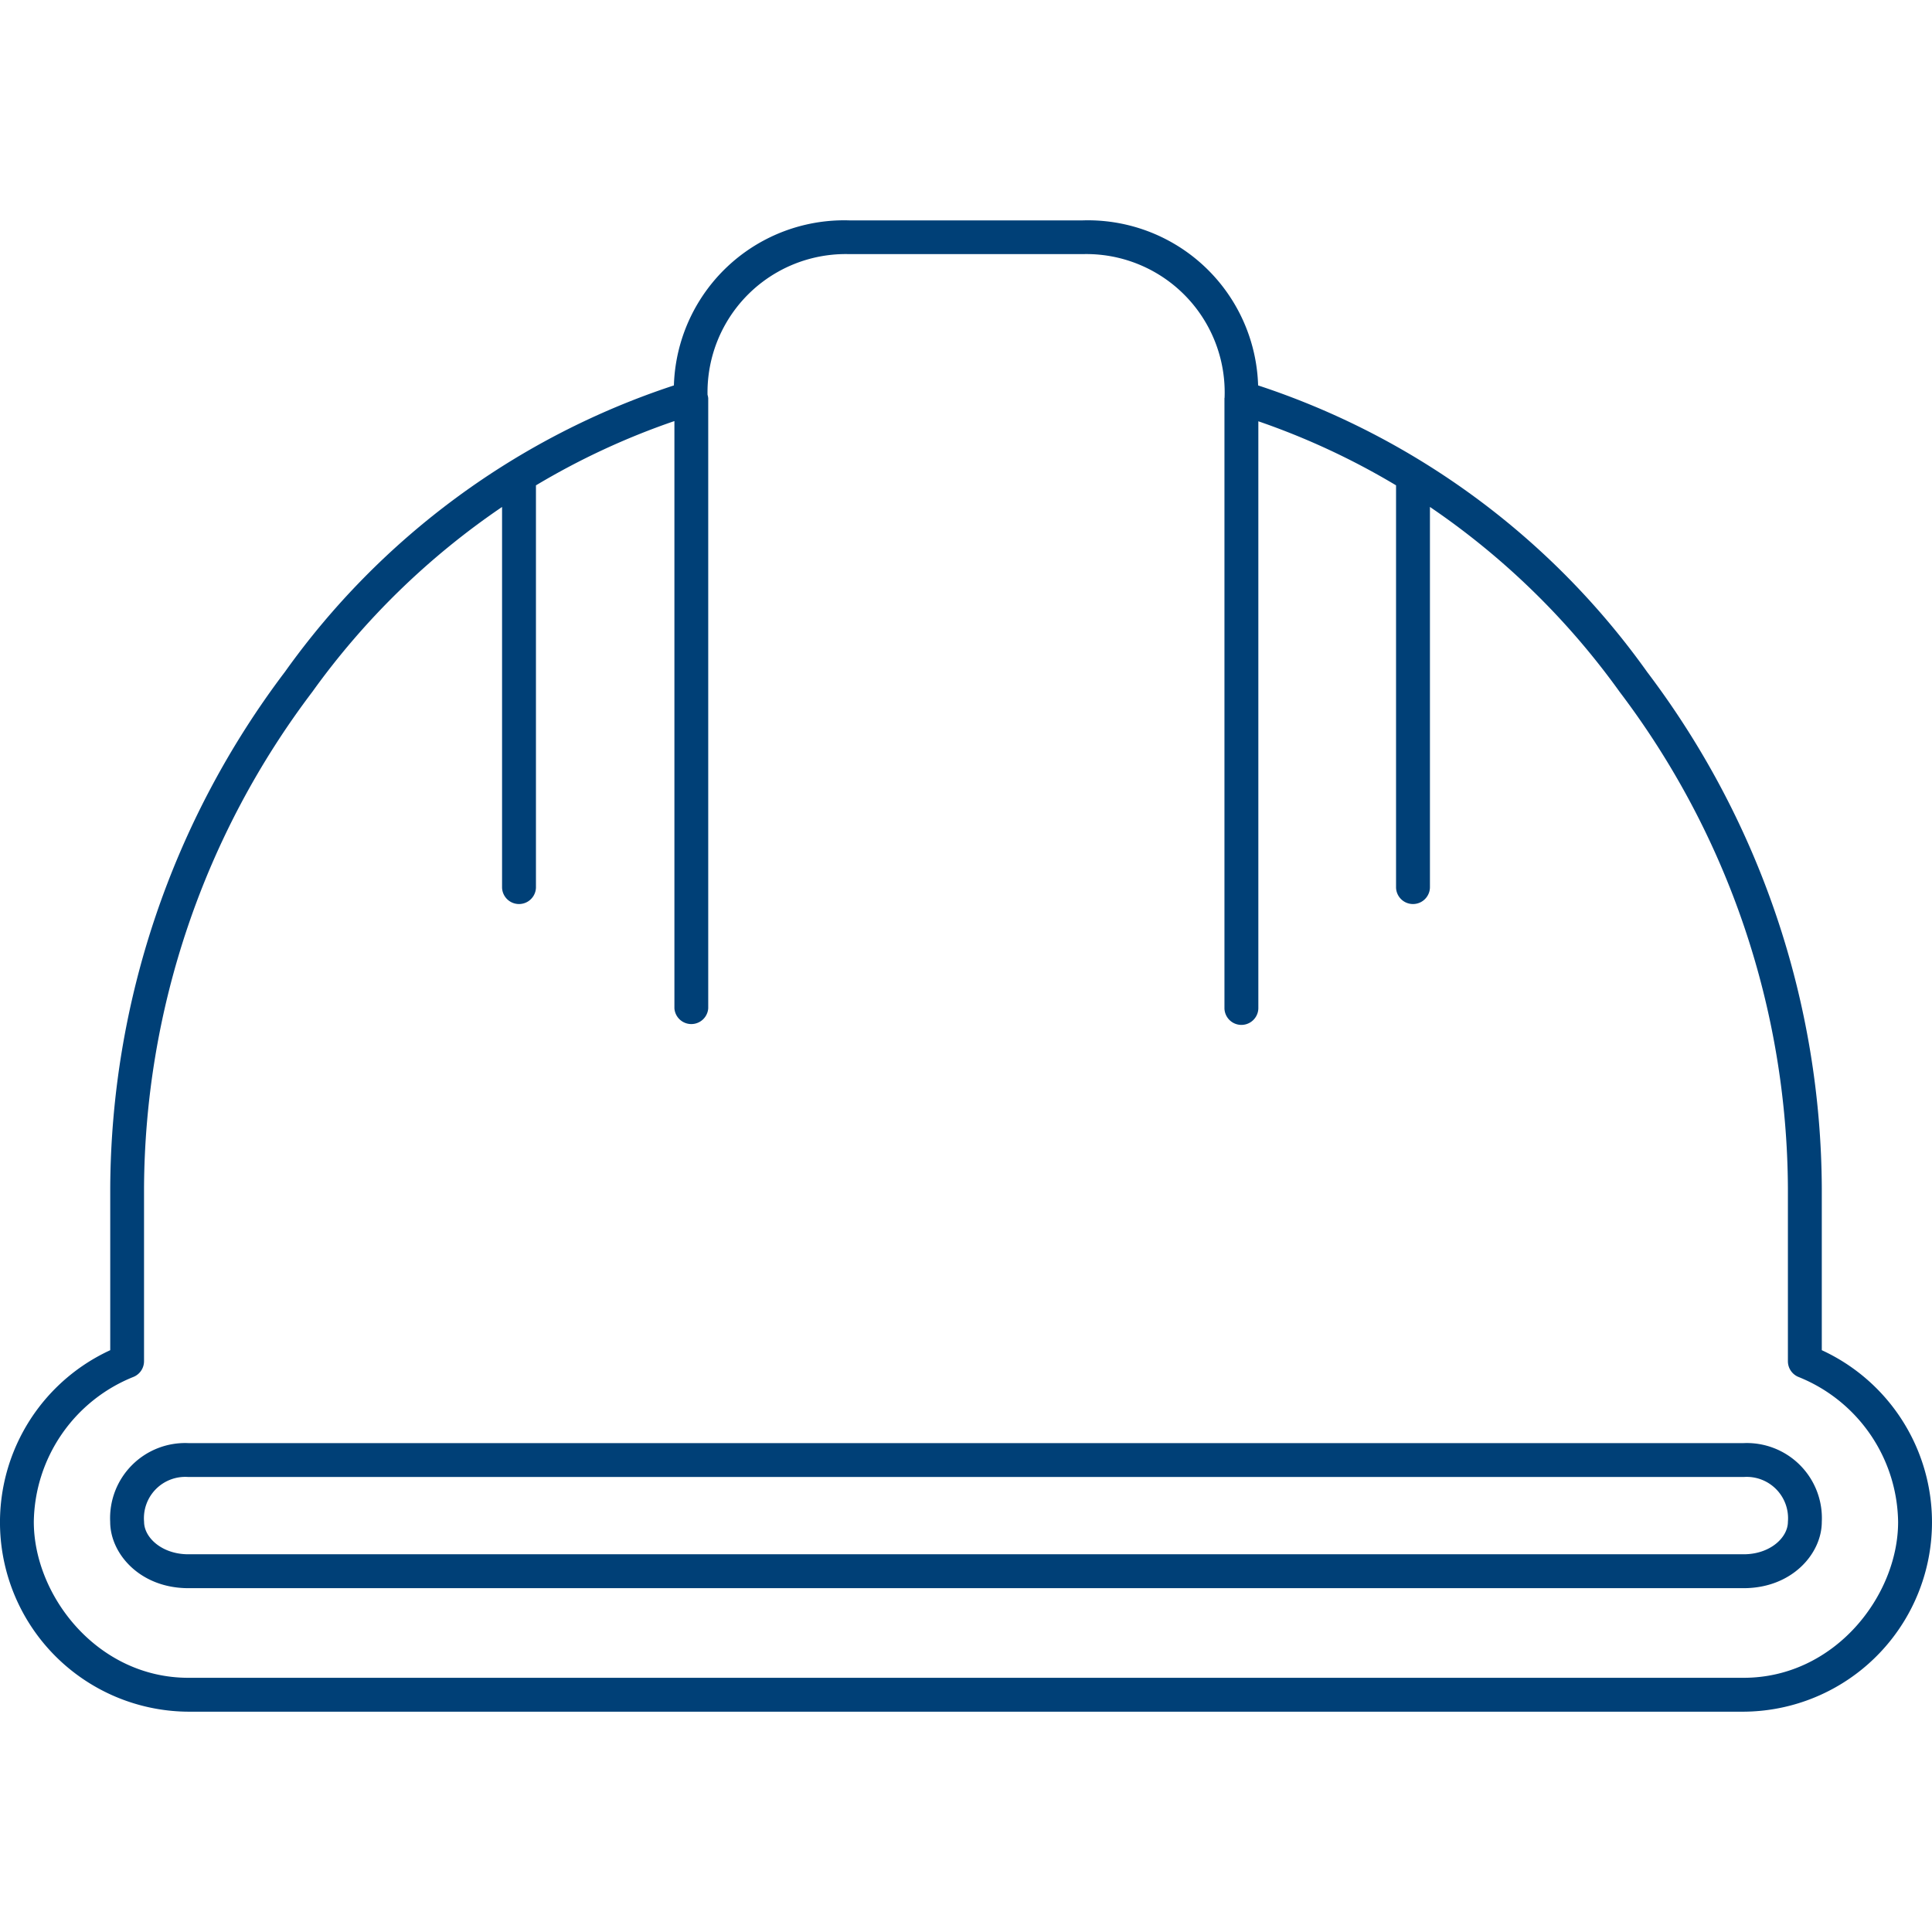 <svg id="Ebene_1" data-name="Ebene 1" xmlns="http://www.w3.org/2000/svg" viewBox="0 0 120 120"><defs><style>.cls-1{fill:#004077;}</style></defs><path class="cls-1" d="M113.155,83.863V73.809a53.509,53.509,0,0,0-10.847-32.07,48.125,48.125,0,0,0-24.164-17.8,10.579,10.579,0,0,0-10.917-10.25H52.775a10.58,10.58,0,0,0-10.918,10.25A48.119,48.119,0,0,0,17.7,41.727,53.535,53.535,0,0,0,6.847,73.809V83.863A11.765,11.765,0,0,0,11.7,106.316h96.6a11.766,11.766,0,0,0,4.855-22.453ZM108.3,104.211H11.7c-5.656,0-9.6-5.106-9.6-9.688a9.842,9.842,0,0,1,6.187-9,1.053,1.053,0,0,0,.659-.976V73.809A51.449,51.449,0,0,1,19.4,42.971,46.965,46.965,0,0,1,31.184,31.488V55.131a1.053,1.053,0,0,0,2.105,0V30.146a45.4,45.4,0,0,1,8.6-3.993v36.48a1.053,1.053,0,0,0,2.1,0v-37.9a1.009,1.009,0,0,0-.043-.212,8.585,8.585,0,0,1,8.827-8.737H67.227A8.594,8.594,0,0,1,76.061,24.7c0,.013-.008.024-.008.038v37.9a1.053,1.053,0,0,0,2.105,0V26.167a45.412,45.412,0,0,1,8.553,3.978V55.131a1.053,1.053,0,0,0,2.105,0V31.487a47,47,0,0,1,11.793,11.5A51.426,51.426,0,0,1,111.05,73.809V84.55a1.053,1.053,0,0,0,.659.976,9.844,9.844,0,0,1,6.186,9C117.9,99.105,113.955,104.211,108.3,104.211Z"/><path class="cls-1" d="M108.3,89.634H11.7a4.662,4.662,0,0,0-4.856,4.889c0,1.982,1.856,4.121,4.856,4.121h96.6c3,0,4.855-2.139,4.855-4.121A4.662,4.662,0,0,0,108.3,89.634Zm0,6.905H11.7c-1.646,0-2.751-1.042-2.751-2.016A2.567,2.567,0,0,1,11.7,91.739h96.6a2.568,2.568,0,0,1,2.75,2.784C111.05,95.5,109.945,96.539,108.3,96.539Z"/></svg>